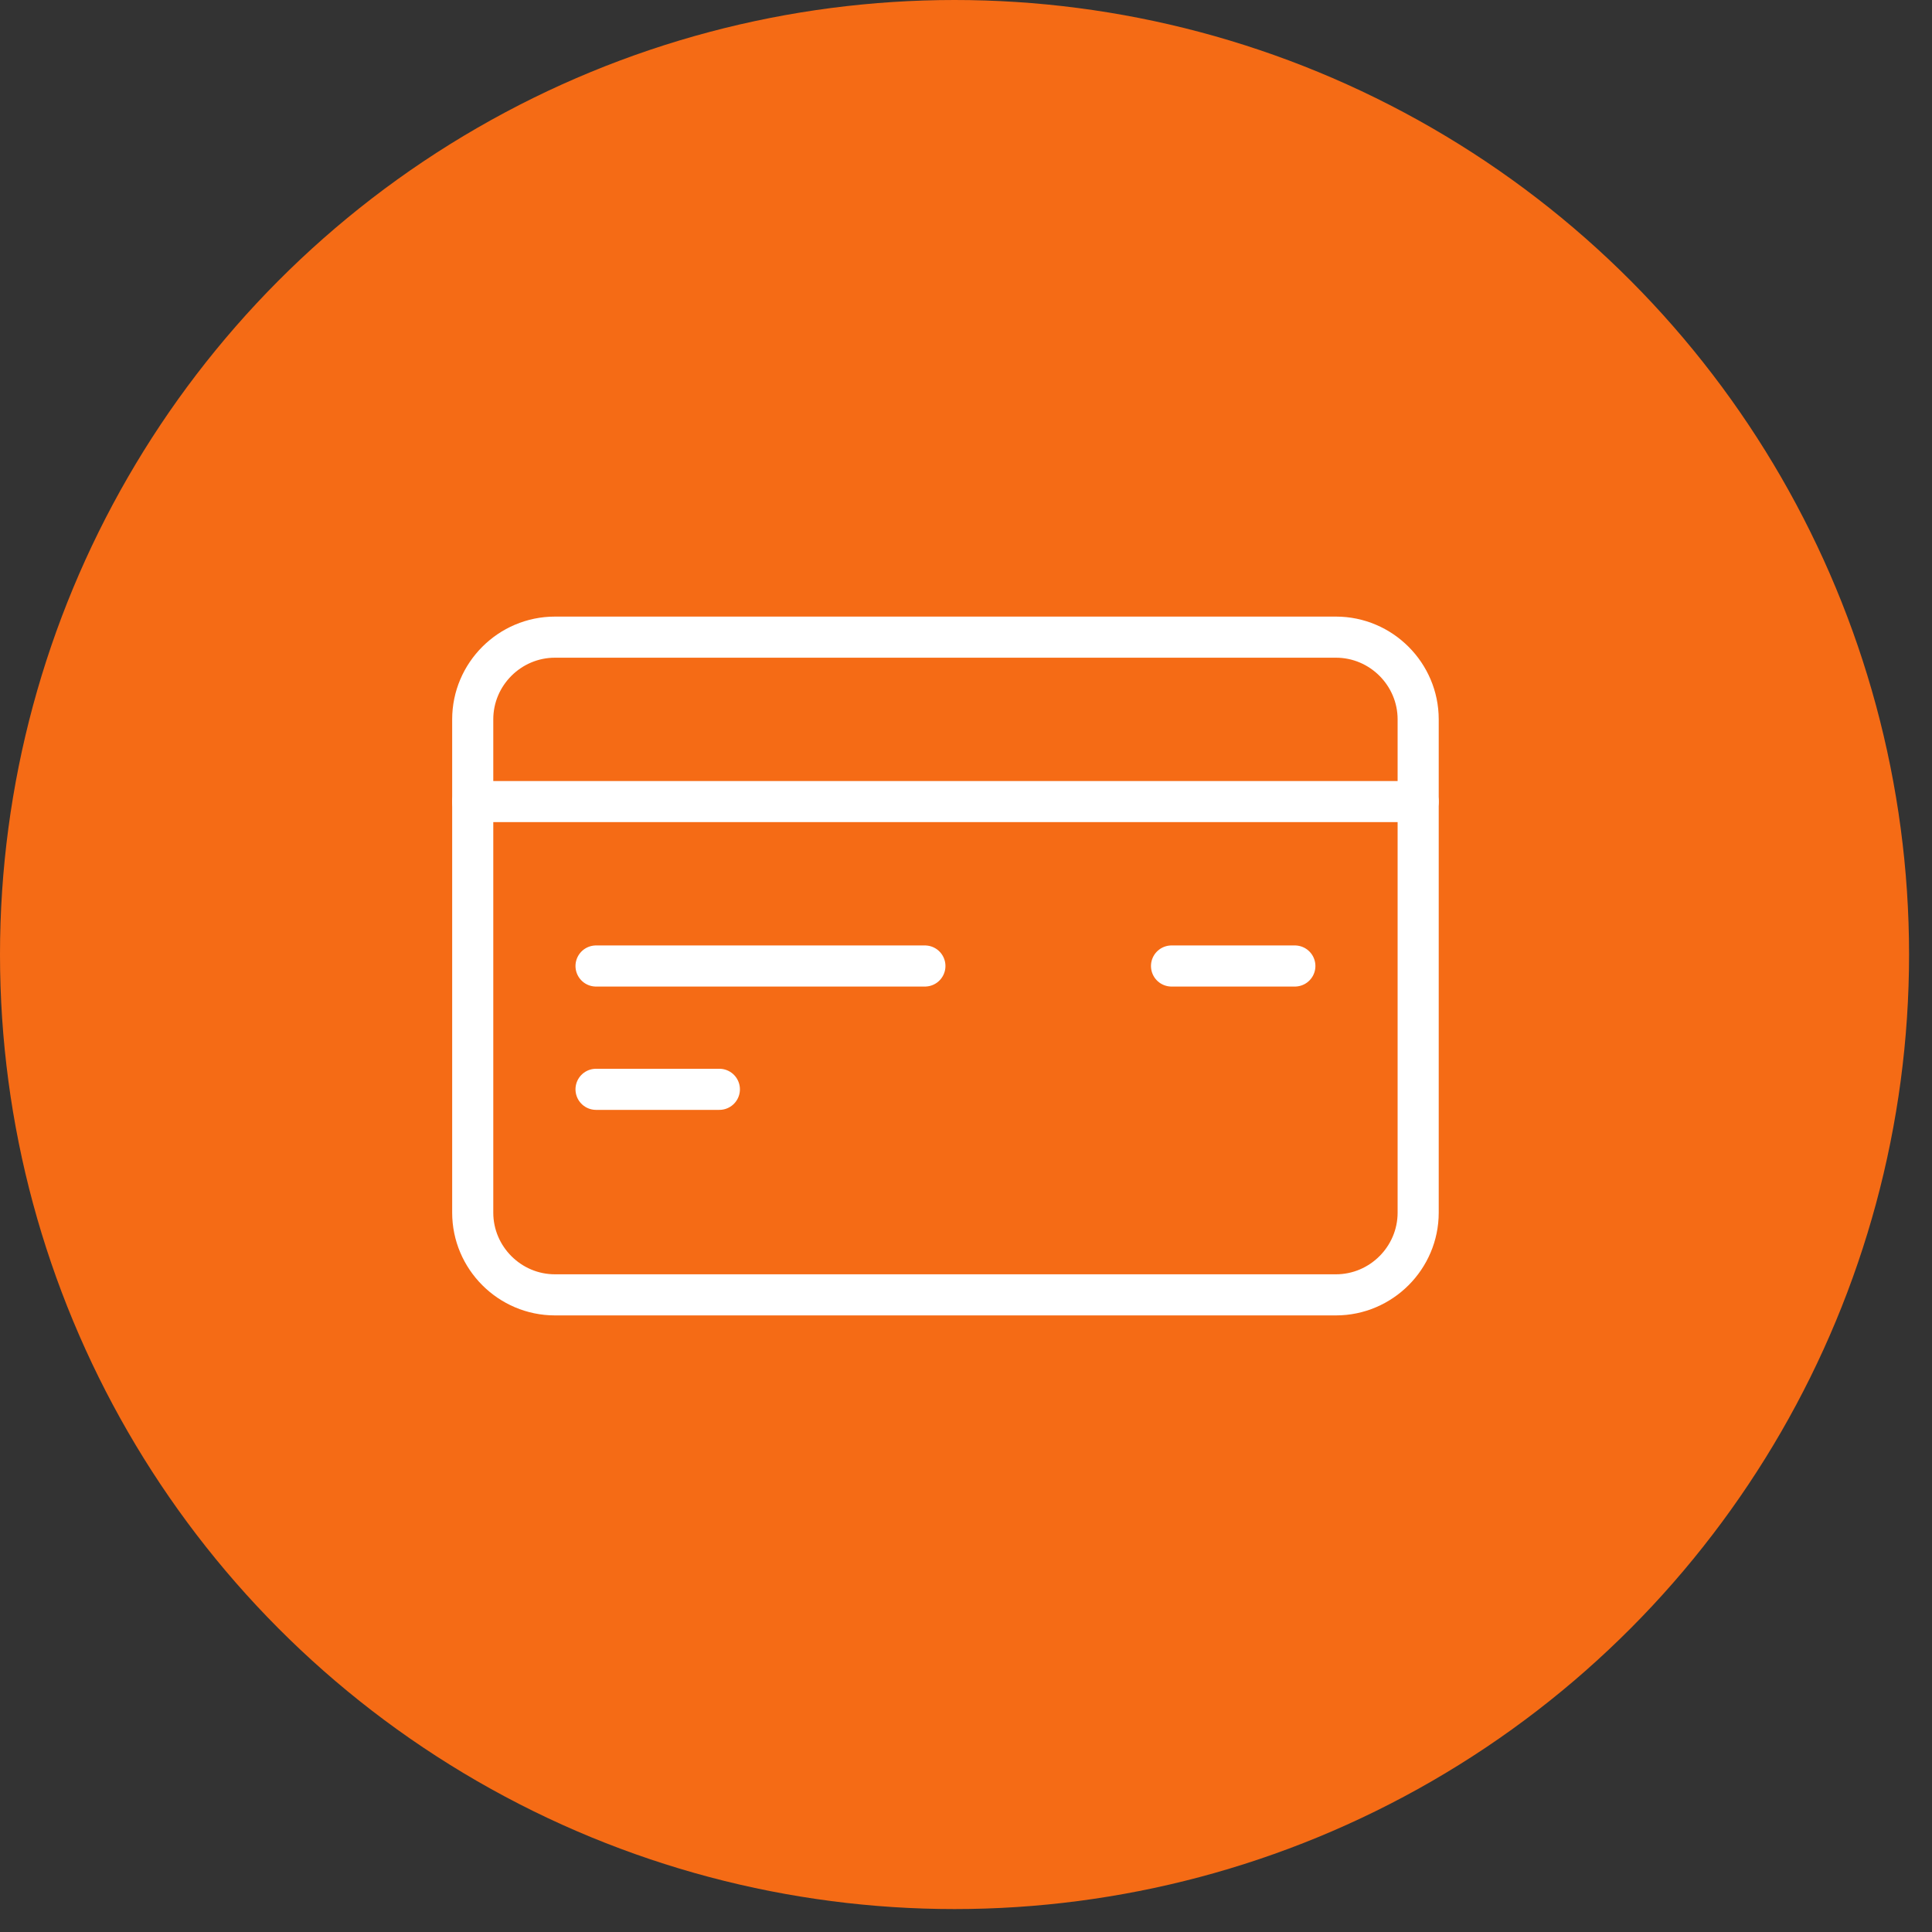<svg xmlns="http://www.w3.org/2000/svg" fill="none" viewBox="0 0 47 47" height="47" width="47">
<rect x="0" y="0" width="47" height="47" fill="#333333" stroke="none"/>
<circle fill="#F56B15" r="23.221" cy="23.221" cx="23.221"></circle>
<g clip-path="url(#clip0_543_584)">
<path stroke-linejoin="round" stroke-linecap="round" stroke="white" d="M11.5 17.5C11.5 16.4 12.4 15.5 13.5 15.5H32.5C33.6 15.5 34.5 16.4 34.5 17.5V29.5C34.5 30.6 33.6 31.5 32.5 31.5H13.5C12.4 31.5 11.5 30.6 11.5 29.5V17.5Z"></path>
<path stroke-linejoin="round" stroke-linecap="round" stroke="white" d="M11.5 19.5H34.5"></path>
<path stroke-linejoin="round" stroke-linecap="round" stroke="white" d="M31.5 23.5H28.5"></path>
<path stroke-linejoin="round" stroke-linecap="round" stroke="white" d="M22.5 23.5H14.5"></path>
<path stroke-linejoin="round" stroke-linecap="round" stroke="white" d="M17.5 26.5H14.5"></path>
</g>
<defs>
<clipPath id="clip0_543_584">
<rect transform="translate(11 15)" fill="white" height="17" width="24"></rect>
</clipPath>
</defs>
</svg>

